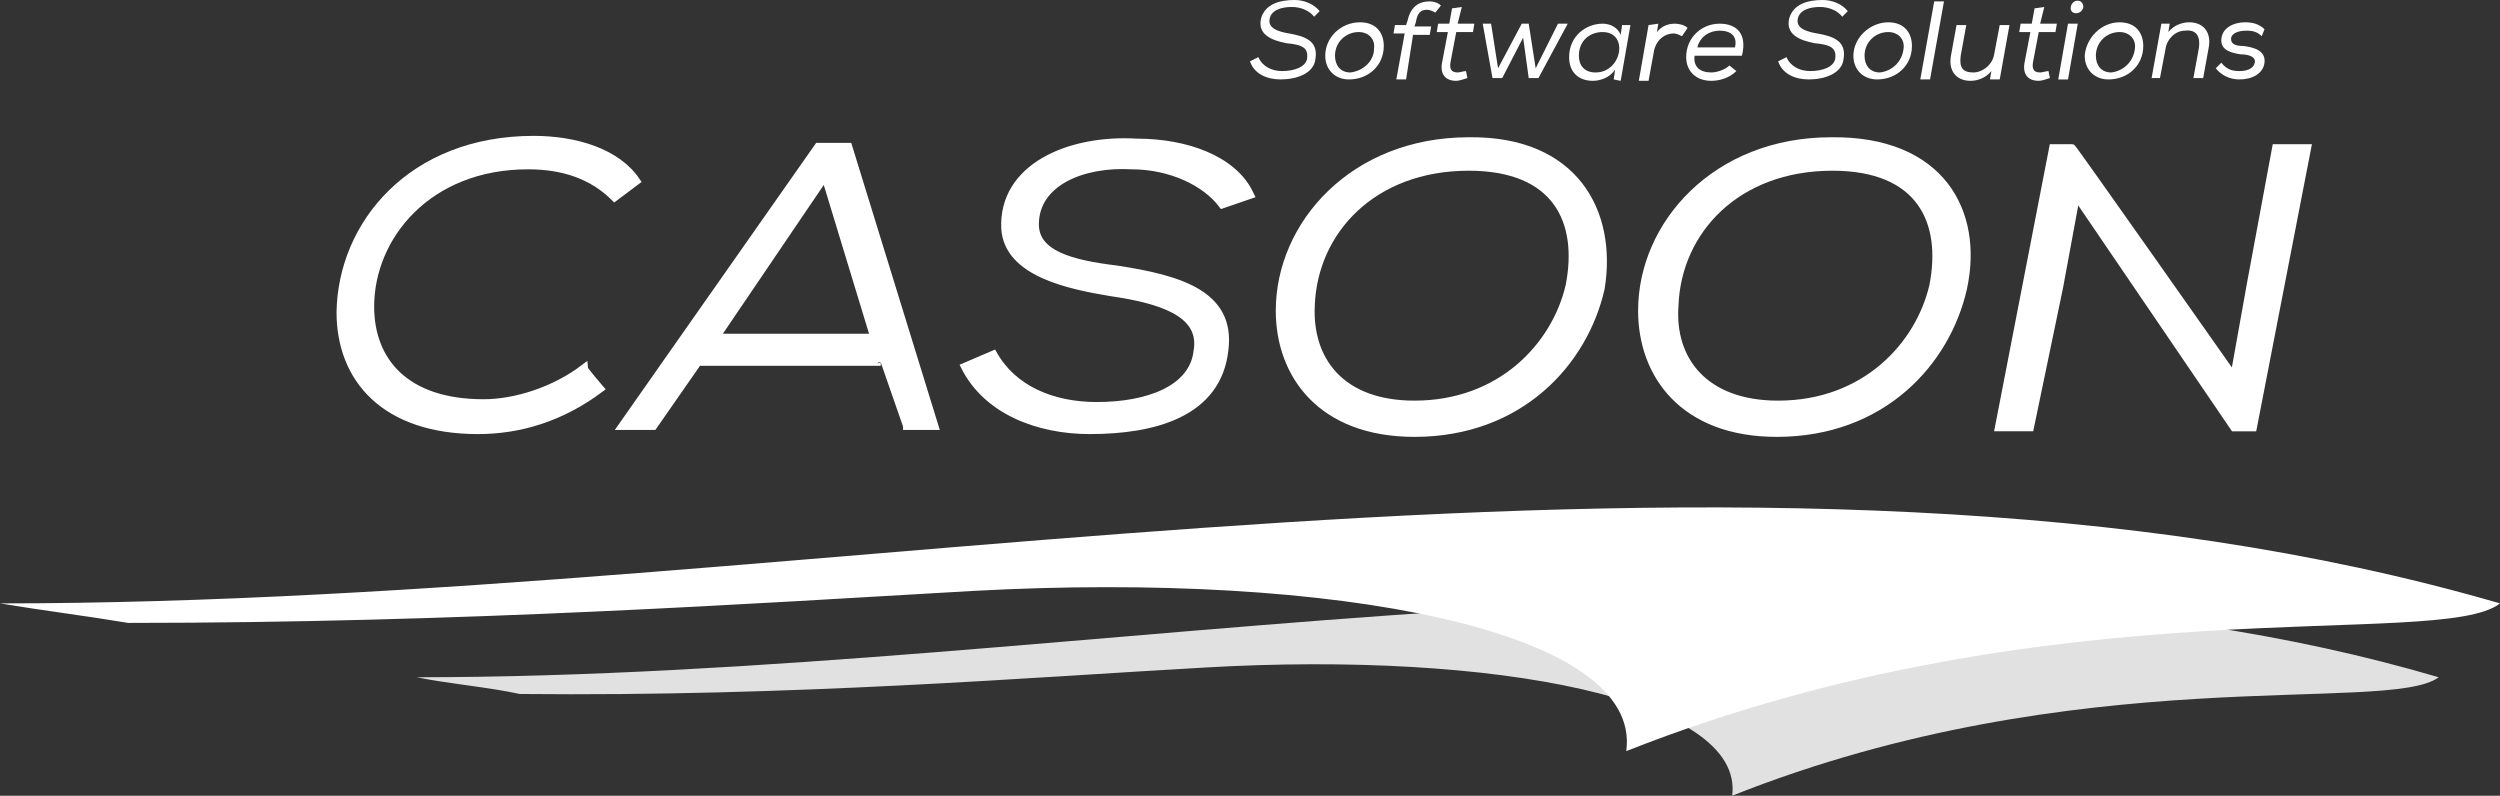 <?xml version="1.0" encoding="utf-8"?>
<!-- Generator: Adobe Illustrator 27.1.1, SVG Export Plug-In . SVG Version: 6.00 Build 0)  -->
<svg version="1.1" id="Ebene_1" xmlns="http://www.w3.org/2000/svg" xmlns:xlink="http://www.w3.org/1999/xlink" x="0px" y="0px"
	 viewBox="0 0 179.4 57.1" style="enable-background:new 0 0 179.4 57.1;" xml:space="preserve">
<rect x="0" y="0" width="179.4" height="57.1" fill="#333333" stroke="none"/>
<style type="text/css">
	.st0{fill:#E1E1E1;}
	.st1{fill:#FFFFFF;}
	.st2{fill:#FFFFFF;stroke:#FFFFFF;stroke-width:0.5;stroke-miterlimit:10.003;}
</style>
<path class="st0" d="M86.5,47.9c20.8-1.2,38.7,2.3,37.8,9.2c24.9-9.9,47.1-5.8,50.7-8.5c-43.1-12.7-96.6,0-145.1,0
	c2.5,0.5,5.1,0.7,7.4,1.2C57,50,74,48.6,86.5,47.9"/>
<path class="st1" d="M69.9,42.4c25.8-1.4,48,2.8,46.8,11.5c30.9-12.2,58.4-7.2,62.7-10.6c-53.3-15.5-119.5,0-179.4,0
	c3,0.5,6.2,0.9,9.2,1.4C33.2,44.7,54.2,43.3,69.9,42.4"/>
<g>
	<path class="st2" d="M43.1,27.9c-2.8,2.1-5.8,3-8.8,3c-6.7,0-9.9-3.7-9.9-8.5C24.5,16.1,29.5,10,38.3,10c3,0,6,0.9,7.4,3l-1.6,1.2
		c-1.6-1.6-3.7-2.3-6.2-2.3c-7.2,0-11.3,5.1-11.3,10.1c0,3.9,2.5,6.9,8.1,6.9c2.3,0,5.1-0.9,7.2-2.5C41.9,26.5,43.1,27.9,43.1,27.9z
		"/>
	<path class="st2" d="M63.2,26H50.1l-3.2,4.6h-2.3l14.1-20.1h2.2l6.2,20.1h-2.3C64.8,30.6,63.2,26,63.2,26z M51.4,24.2h11.3
		l-3.5-11.5L51.4,24.2z"/>
	<path class="st2" d="M87.7,14.7c-1.2-1.6-3.7-2.8-6.5-2.8c-3.5-0.2-6.9,1.2-6.9,4.2c0,2.1,2.5,2.8,5.8,3.2c4.6,0.7,8.3,1.8,7.8,5.8
		c-0.5,4.6-5.1,5.8-9.7,5.8c-3.7,0-7.4-1.4-9-4.6l2.1-0.9c1.4,2.5,4.2,3.7,7.4,3.7c3.7,0,6.9-1.2,7.2-3.9c0.5-2.8-2.8-3.7-6.2-4.2
		c-3-0.5-7.4-1.4-7.6-4.6c-0.2-4.4,4.6-6.5,9.5-6.2c3.5,0,6.9,1.2,8.1,3.7C89.7,13.9,87.7,14.7,87.7,14.7z"/>
	<path class="st2" d="M114.9,20.7c-1.2,5.3-5.8,10.4-13.4,10.4c-6.7,0-9.7-4.2-9.7-8.8c0-6.2,5.3-12.2,13.6-12.2
		C113,10,115.8,15.2,114.9,20.7z M101.5,29c6.2,0,10.1-4.2,11.1-8.5c0.9-4.6-0.9-8.5-7.2-8.5c-6.9,0-11.1,4.6-11.3,9.9
		C93.9,25.8,96.2,29,101.5,29z"/>
	<path class="st2" d="M140.9,20.7c-1.2,5.3-5.8,10.4-13.4,10.4c-6.7,0-9.7-4.2-9.7-8.8c0-6.2,5.3-12.2,13.6-12.2
		C139.3,10,142.1,15.2,140.9,20.7z M127.6,29c6.2,0,10.1-4.2,11.1-8.5c0.9-4.6-0.9-8.5-7.2-8.5c-6.9,0-11.1,4.6-11.3,9.9
		C119.9,25.8,122.3,29,127.6,29z"/>
	<path class="st2" d="M160.3,27l1.2-6.7l1.8-9.7h2.3l-3.9,20.1h-1.4L149,14.1l-1.2,6.5l-2.1,10.1h-2.3l3.9-20.1h1.4
		C148.7,10.5,160.3,27,160.3,27z"/>
</g>
<g>
	<path class="st1" d="M94.3,1.2c-0.3-0.4-0.9-0.7-1.6-0.7s-1.5,0.2-1.6,0.9s0.8,0.9,1.4,1c1.1,0.2,2.1,0.5,1.9,1.8
		c-0.1,1.1-1.4,1.5-2.5,1.5c-1,0-1.9-0.4-2.2-1.3l0.6-0.3c0.3,0.7,1,1,1.7,1c0.9,0,1.7-0.3,1.8-0.9c0.1-0.8-0.4-1-1.5-1.1
		c-1-0.2-2.1-0.6-1.8-1.8c0.3-1,1.3-1.3,2.4-1.3c0.7,0,1.4,0.3,1.8,0.8C94.7,0.8,94.3,1.2,94.3,1.2z"/>
	<path class="st1" d="M97.6,1.6c1.1,0,1.7,0.7,1.7,1.7c0,1.4-1.1,2.4-2.5,2.4c-1,0-1.7-0.7-1.7-1.7C95.1,2.7,96.2,1.6,97.6,1.6z
		 M98.6,3.5c0.1-0.7-0.4-1.2-1.1-1.2c-0.9,0-1.7,0.7-1.7,1.7c0,0.7,0.4,1.2,1.1,1.2C97.8,5.1,98.6,4.4,98.6,3.5z"/>
	<path class="st1" d="M100.2,5.7l0.6-3.3H100l0.1-0.6h0.8l0.1-0.3c0.2-0.9,0.7-1.4,1.6-1.4c0.3,0,0.6,0.1,0.8,0.3L103,0.9
		c-0.2-0.1-0.4-0.2-0.6-0.2c-0.5,0-0.7,0.3-0.8,0.9l-0.1,0.3h1.2l-0.1,0.6h-1.2l-0.5,3.2H100.2z"/>
	<path class="st1" d="M104.6,1.7h1.2l-0.1,0.6h-1.2l-0.4,2.1c-0.1,0.5,0,0.8,0.5,0.8c0.2,0,0.4-0.1,0.6-0.1l0.1,0.5
		c-0.3,0.1-0.6,0.2-0.8,0.2c-0.8,0-1.2-0.5-1-1.4l0.4-2.1h-0.8l0.1-0.6h0.8l0.2-1.1l0.7-0.1L104.6,1.7L104.6,1.7z"/>
	<path class="st1" d="M107,1.7l0.5,3.2l1.7-3.2h0.5l0.5,3.2l1.6-3.2h0.7l-2.1,3.9h-0.7l-0.4-2.9l-1.5,2.9h-0.7l-0.7-3.9
		C106.4,1.7,107,1.7,107,1.7z"/>
	<path class="st1" d="M115.8,5.7l0.1-0.7c-0.4,0.6-1.1,0.8-1.6,0.8c-1,0-1.7-0.6-1.7-1.7c0-1.5,1.2-2.4,2.4-2.4
		c0.6,0,1.1,0.3,1.3,0.8l0.1-0.7h0.6l-0.7,4L115.8,5.7L115.8,5.7z M113.3,4c0,0.7,0.4,1.2,1.2,1.2c1.9,0,2.4-2.9,0.5-2.9
		C114.1,2.3,113.3,2.9,113.3,4z"/>
	<path class="st1" d="M119,1.7l-0.1,0.6c0.4-0.5,0.9-0.6,1.3-0.6c0.3,0,0.7,0.1,0.9,0.3l-0.4,0.6c-0.2-0.1-0.4-0.2-0.6-0.2
		c-0.6,0-1.2,0.4-1.4,1.2l-0.4,2.2h-0.7l0.7-4L119,1.7L119,1.7z"/>
	<path class="st1" d="M124.6,5.1c-0.5,0.5-1.2,0.7-1.8,0.7c-1.1,0-1.8-0.7-1.8-1.7c0-1.4,1.1-2.4,2.4-2.4c1.2,0,2,0.7,1.6,2.3h-3.4
		c-0.1,0.8,0.4,1.2,1.2,1.2c0.4,0,1-0.2,1.3-0.5C124.1,4.7,124.6,5.1,124.6,5.1z M124.5,3.4c0.2-0.8-0.3-1.2-1.1-1.2
		c-0.7,0-1.4,0.4-1.6,1.2H124.5z"/>
	<path class="st1" d="M132.2,1.2c-0.3-0.4-0.9-0.7-1.6-0.7c-0.7,0-1.5,0.2-1.6,0.9s0.8,0.9,1.4,1c1.1,0.2,2.1,0.5,1.9,1.8
		c-0.1,1.1-1.4,1.5-2.5,1.5c-1,0-1.9-0.4-2.2-1.3l0.6-0.3c0.3,0.7,1,1,1.7,1c0.9,0,1.7-0.3,1.8-0.9c0.1-0.8-0.4-1-1.5-1.1
		c-1-0.2-2.1-0.6-1.8-1.8c0.3-1,1.3-1.3,2.4-1.3c0.7,0,1.4,0.3,1.8,0.8L132.2,1.2L132.2,1.2z"/>
	<path class="st1" d="M135.5,1.6c1.1,0,1.7,0.7,1.7,1.7c0,1.4-1.1,2.4-2.5,2.4c-1,0-1.7-0.7-1.7-1.7C133,2.7,134.2,1.6,135.5,1.6z
		 M136.6,3.5c0.1-0.7-0.4-1.2-1.1-1.2c-0.9,0-1.7,0.7-1.7,1.7c0,0.7,0.4,1.2,1.1,1.2C135.8,5.1,136.5,4.4,136.6,3.5z"/>
	<path class="st1" d="M138.5,5.7h-0.7l1-5.6h0.7L138.5,5.7z"/>
	<path class="st1" d="M142.8,5.7l0.1-0.6c-0.4,0.5-1,0.7-1.5,0.7c-1,0-1.6-0.7-1.4-1.8l0.4-2.2h0.7L140.7,4
		c-0.1,0.8,0.1,1.2,0.9,1.2c0.7,0,1.4-0.6,1.5-1.3l0.4-2.1h0.7l-0.7,3.9H142.8z"/>
	<path class="st1" d="M146.4,1.7h1.2l-0.1,0.6h-1.2l-0.4,2.1c-0.1,0.5,0,0.8,0.5,0.8c0.2,0,0.4-0.1,0.6-0.1l0.1,0.5
		c-0.3,0.1-0.6,0.2-0.8,0.2c-0.8,0-1.2-0.5-1-1.4l0.4-2.1h-0.8l0.1-0.6h0.8l0.2-1.1l0.7-0.1C146.7,0.5,146.4,1.7,146.4,1.7z"/>
	<path class="st1" d="M148.4,1.7h0.7l-0.7,4h-0.7L148.4,1.7z M148.6,0.5c-0.1,0.6,0.8,0.6,0.9,0C149.5-0.1,148.7-0.1,148.6,0.5z"/>
	<path class="st1" d="M152.1,1.6c1.1,0,1.7,0.7,1.7,1.7c0,1.4-1.1,2.4-2.5,2.4c-1,0-1.7-0.7-1.7-1.7C149.7,2.7,150.8,1.6,152.1,1.6z
		 M153.2,3.5c0.1-0.7-0.4-1.2-1.1-1.2c-0.9,0-1.7,0.7-1.7,1.7c0,0.7,0.4,1.2,1.1,1.2C152.4,5.1,153.1,4.4,153.2,3.5z"/>
	<path class="st1" d="M155.7,1.7l-0.1,0.6c0.4-0.5,1-0.7,1.5-0.7c1,0,1.6,0.7,1.4,1.8l-0.4,2.2h-0.7l0.4-2.2c0.1-0.8-0.2-1.3-1-1.2
		c-0.7,0-1.3,0.6-1.4,1.3L155,5.6h-0.6l0.7-3.9C155.1,1.7,155.7,1.7,155.7,1.7z"/>
	<path class="st1" d="M162.3,2.6c-0.3-0.3-0.6-0.4-1.1-0.4c-0.6,0-1.1,0.2-1.1,0.6s0.4,0.5,0.9,0.5c0.7,0.1,1.6,0.3,1.5,1.2
		c-0.1,0.8-0.9,1.2-1.8,1.2c-0.7,0-1.3-0.3-1.7-0.8l0.4-0.4c0.4,0.5,0.8,0.6,1.3,0.6c0.4,0,1-0.1,1.1-0.6c0.1-0.4-0.4-0.6-1-0.6
		c-0.7-0.1-1.4-0.3-1.4-1c0-0.9,0.9-1.3,1.7-1.3c0.5,0,1,0.1,1.4,0.5L162.3,2.6L162.3,2.6z"/>
</g>
</svg>
